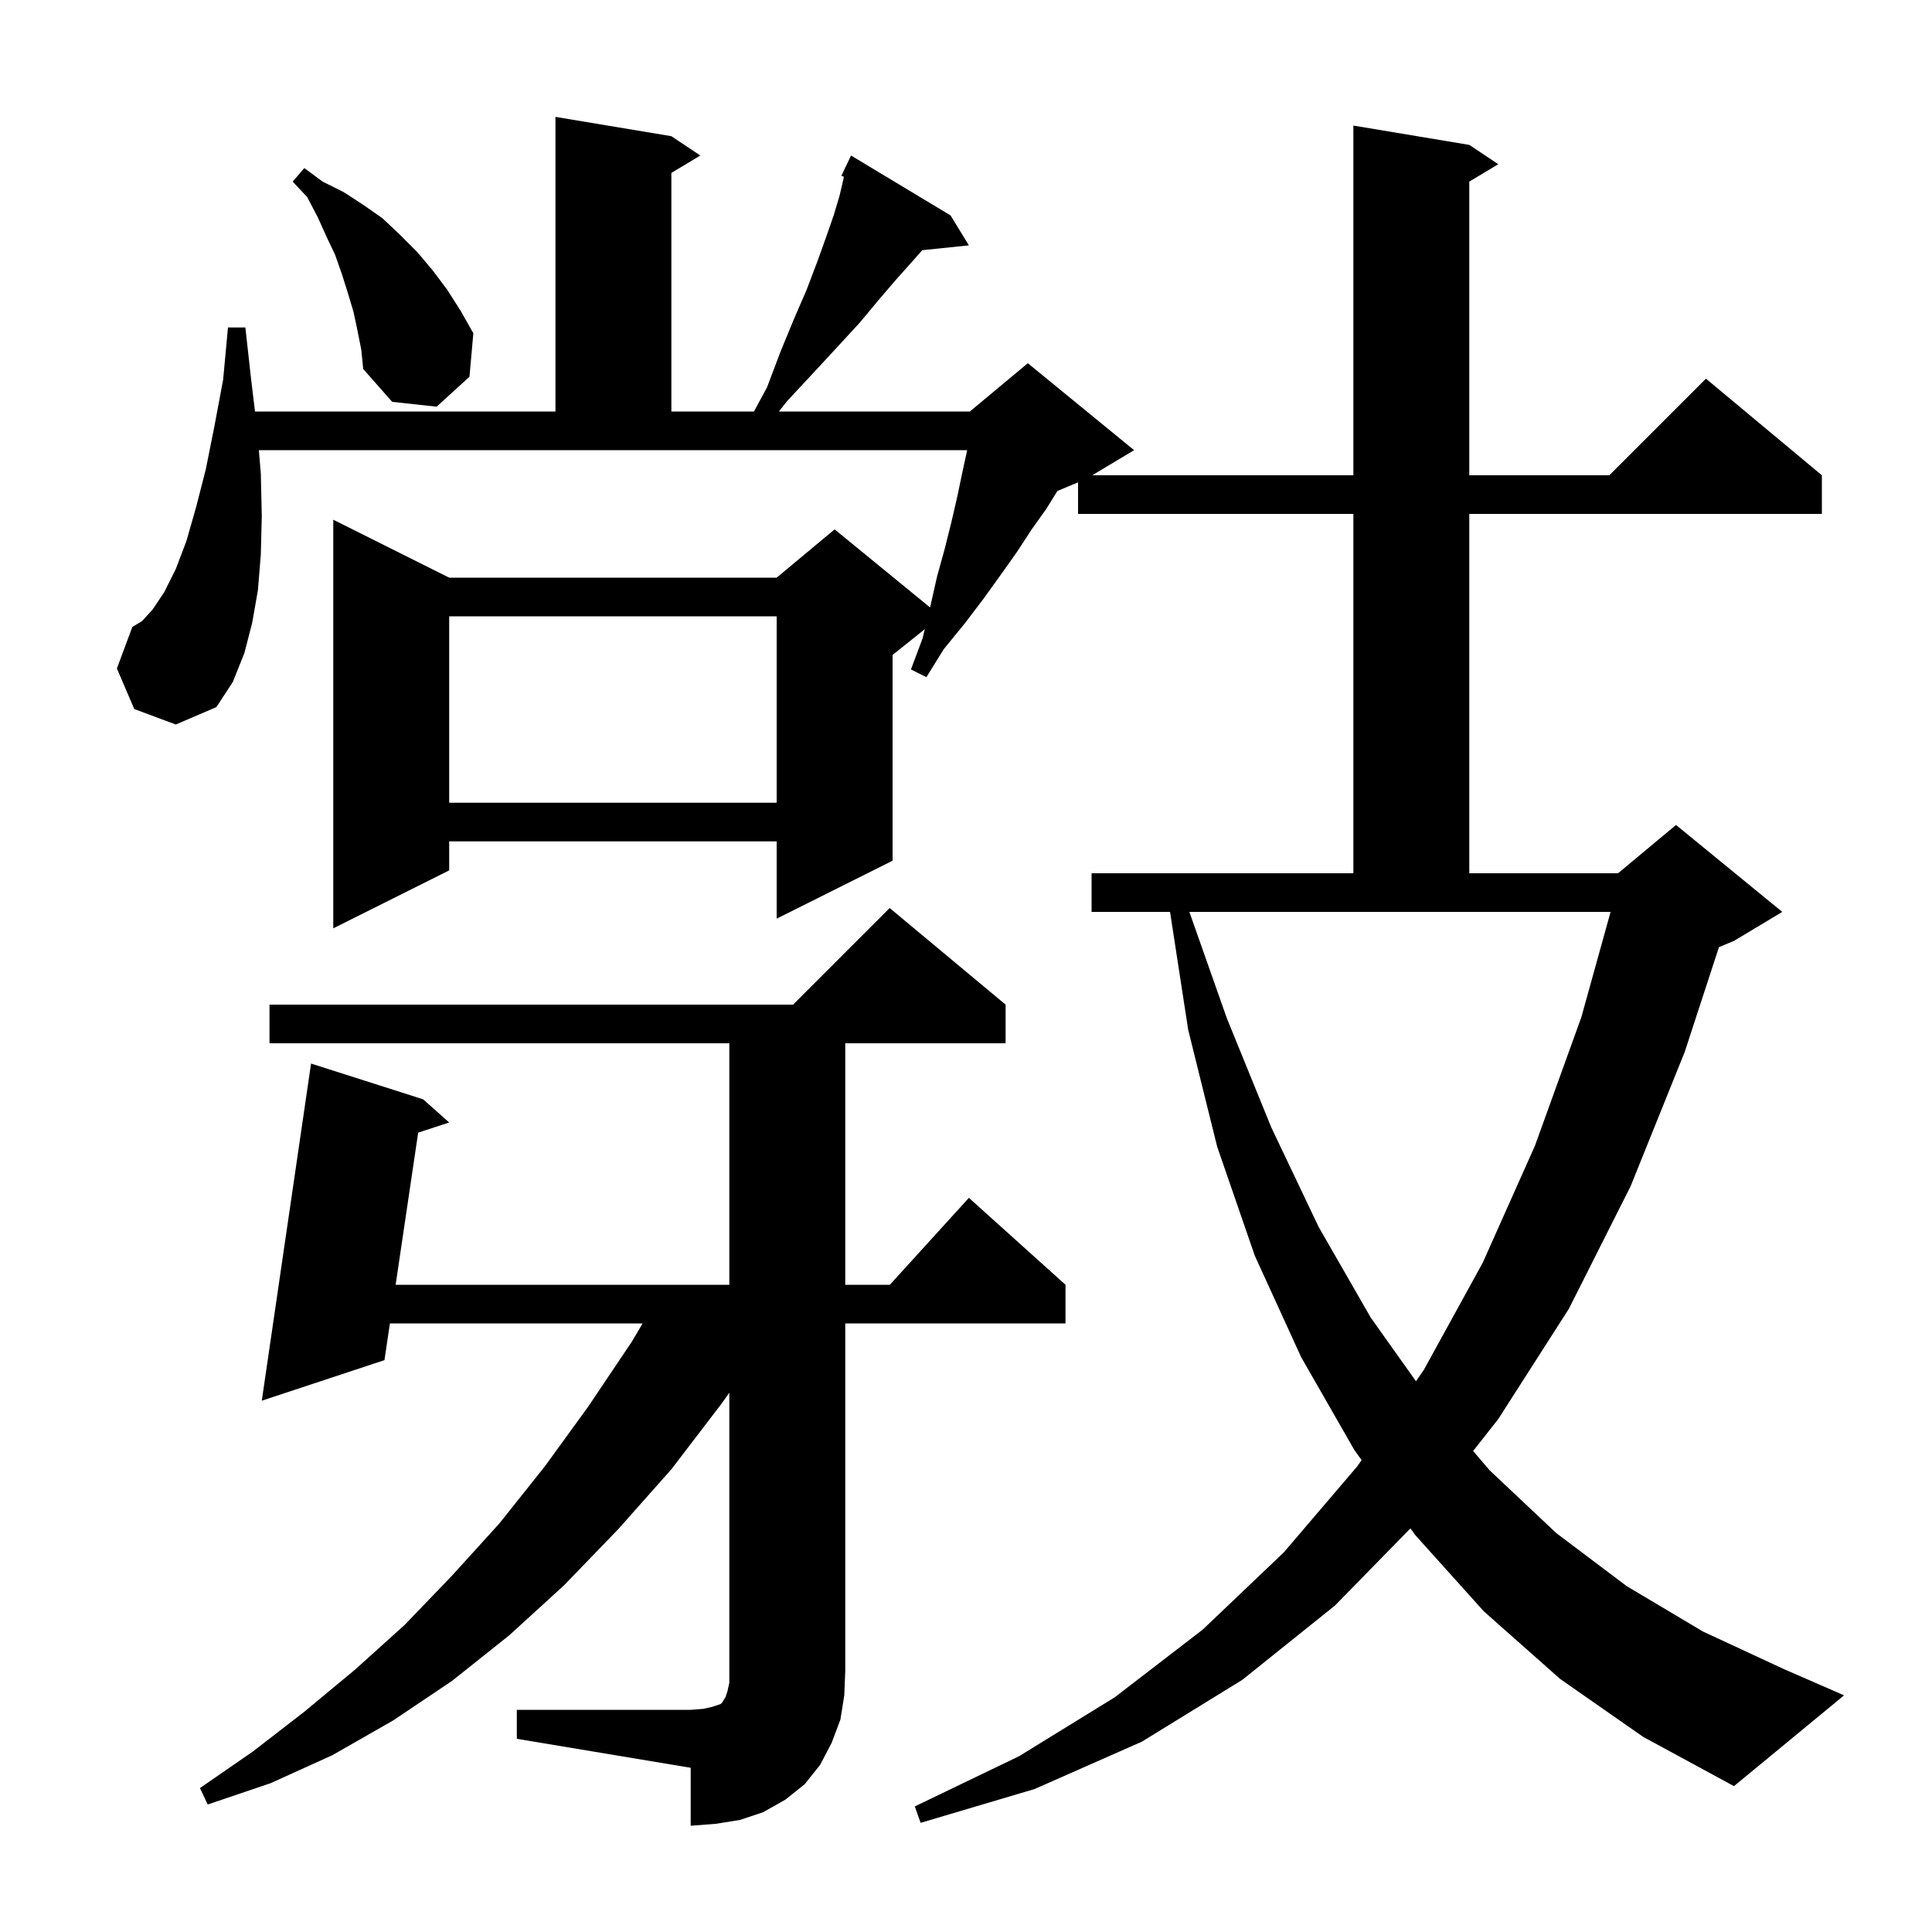<svg xmlns="http://www.w3.org/2000/svg" xmlns:xlink="http://www.w3.org/1999/xlink" version="1.1" baseProfile="full" viewBox="0 0 200 200" width="200" height="200"><g fill="currentColor"><path d="M 53.5 177.0 L 71.5 177.0 L 72.8 176.9 L 73.7 176.7 L 74.6 176.4 L 74.8 176.2 L 74.9 176.0 L 75.1 175.7 L 75.3 175.1 L 75.5 174.2 L 75.5 144.171 L 74.7 145.3 L 69.5 152.1 L 64.0 158.3 L 58.4 164.1 L 52.7 169.3 L 46.8 174.0 L 40.7 178.1 L 34.4 181.7 L 28.0 184.6 L 21.5 186.8 L 20.7 185.1 L 26.2 181.3 L 31.5 177.2 L 36.8 172.8 L 41.9 168.2 L 46.8 163.1 L 51.7 157.7 L 56.4 151.8 L 60.9 145.6 L 65.4 138.9 L 66.521 137.0 L 40.363 137.0 L 39.8 140.8 L 27.1 145.0 L 32.2 110.1 L 43.8 113.8 L 46.5 116.2 L 43.289 117.25 L 40.956 133.0 L 75.5 133.0 L 75.5 108.0 L 27.9 108.0 L 27.9 104.0 L 82.1 104.0 L 92.1 94.0 L 104.1 104.0 L 104.1 108.0 L 87.5 108.0 L 87.5 133.0 L 92.118 133.0 L 100.3 124.0 L 110.3 133.0 L 110.3 137.0 L 87.5 137.0 L 87.5 173.0 L 87.4 175.5 L 87.0 178.0 L 86.1 180.4 L 84.9 182.7 L 83.3 184.7 L 81.3 186.3 L 79.0 187.6 L 76.6 188.4 L 74.1 188.8 L 71.5 189.0 L 71.5 183.0 L 53.5 180.0 Z M 161.5 173.8 L 153.6 166.8 L 146.5 158.9 L 146.009 158.214 L 138.2 166.2 L 128.6 173.9 L 118.2 180.3 L 107.1 185.2 L 95.3 188.7 L 94.7 187.0 L 105.5 181.8 L 115.4 175.7 L 124.5 168.7 L 132.9 160.7 L 140.5 151.8 L 140.95 151.148 L 140.2 150.1 L 134.7 140.5 L 129.9 130.0 L 126.0 118.7 L 123.0 106.6 L 121.123 94.4 L 113.0 94.4 L 113.0 90.4 L 140.1 90.4 L 140.1 53.2 L 111.6 53.2 L 111.6 49.933 L 109.461 50.825 L 108.3 52.7 L 106.8 54.8 L 105.3 57.1 L 103.6 59.5 L 101.8 62.0 L 99.9 64.5 L 97.7 67.2 L 95.9 70.1 L 94.3 69.3 L 95.5 66.1 L 95.735 65.132 L 92.4 67.8 L 92.4 89.1 L 80.4 95.1 L 80.4 87.1 L 46.5 87.1 L 46.5 90.1 L 34.5 96.1 L 34.5 53.8 L 46.5 59.8 L 80.4 59.8 L 86.4 54.8 L 96.28 62.883 L 96.3 62.8 L 97.0 59.7 L 97.8 56.8 L 98.5 54.0 L 99.1 51.4 L 99.6 49.0 L 100.1 46.7 L 100.119 46.6 L 26.796 46.6 L 27.0 49.0 L 27.1 53.4 L 27.0 57.4 L 26.7 61.1 L 26.1 64.5 L 25.3 67.6 L 24.1 70.6 L 22.4 73.2 L 18.2 75.0 L 13.9 73.4 L 12.1 69.2 L 13.7 64.9 L 14.7 64.3 L 15.8 63.1 L 17.0 61.3 L 18.2 58.9 L 19.3 56.0 L 20.3 52.5 L 21.3 48.6 L 22.2 44.1 L 23.1 39.3 L 23.6 33.9 L 25.4 33.9 L 26.0 39.3 L 26.396 42.6 L 57.5 42.6 L 57.5 12.1 L 69.5 14.1 L 72.5 16.1 L 69.5 17.9 L 69.5 42.6 L 78.049 42.6 L 79.4 40.1 L 80.8 36.4 L 82.2 33.0 L 83.5 30.0 L 84.6 27.1 L 85.5 24.6 L 86.3 22.3 L 86.9 20.3 L 87.3 18.6 L 87.348 18.29 L 87.1 18.2 L 87.486 17.389 L 87.5 17.3 L 87.523 17.311 L 88.1 16.1 L 98.4 22.3 L 100.3 25.4 L 95.471 25.9 L 94.5 27.0 L 92.8 28.9 L 91.0 31.0 L 89.0 33.4 L 86.7 35.9 L 84.2 38.6 L 81.5 41.5 L 80.633 42.6 L 100.4 42.6 L 106.4 37.6 L 117.4 46.6 L 113.067 49.2 L 140.1 49.2 L 140.1 13.0 L 152.1 15.0 L 155.1 17.0 L 152.1 18.8 L 152.1 49.2 L 166.6 49.2 L 176.6 39.2 L 188.6 49.2 L 188.6 53.2 L 152.1 53.2 L 152.1 90.4 L 167.5 90.4 L 173.5 85.4 L 184.5 94.4 L 179.5 97.4 L 177.945 98.048 L 174.4 108.9 L 168.8 122.8 L 162.4 135.5 L 155.1 146.9 L 152.499 150.207 L 154.2 152.2 L 161.1 158.7 L 168.4 164.2 L 176.3 168.9 L 184.7 172.8 L 190.9 175.5 L 179.5 184.9 L 170.1 179.8 Z M 127.0 105.4 L 131.6 116.7 L 136.5 127.0 L 141.9 136.4 L 146.582 142.986 L 147.4 141.8 L 153.5 130.7 L 158.9 118.6 L 163.7 105.3 L 166.728 94.4 L 123.123 94.4 Z M 46.5 63.8 L 46.5 83.1 L 80.4 83.1 L 80.4 63.8 Z M 37.0 34.2 L 36.6 32.3 L 36.0 30.3 L 35.4 28.4 L 34.7 26.4 L 33.8 24.5 L 32.9 22.5 L 31.8 20.4 L 30.3 18.8 L 31.5 17.4 L 33.4 18.8 L 35.6 19.9 L 37.6 21.2 L 39.6 22.6 L 41.4 24.3 L 43.2 26.1 L 44.8 28.0 L 46.3 30.0 L 47.7 32.2 L 49.0 34.5 L 48.6 39.0 L 45.2 42.1 L 40.6 41.6 L 37.6 38.2 L 37.4 36.2 Z "/></g></svg>